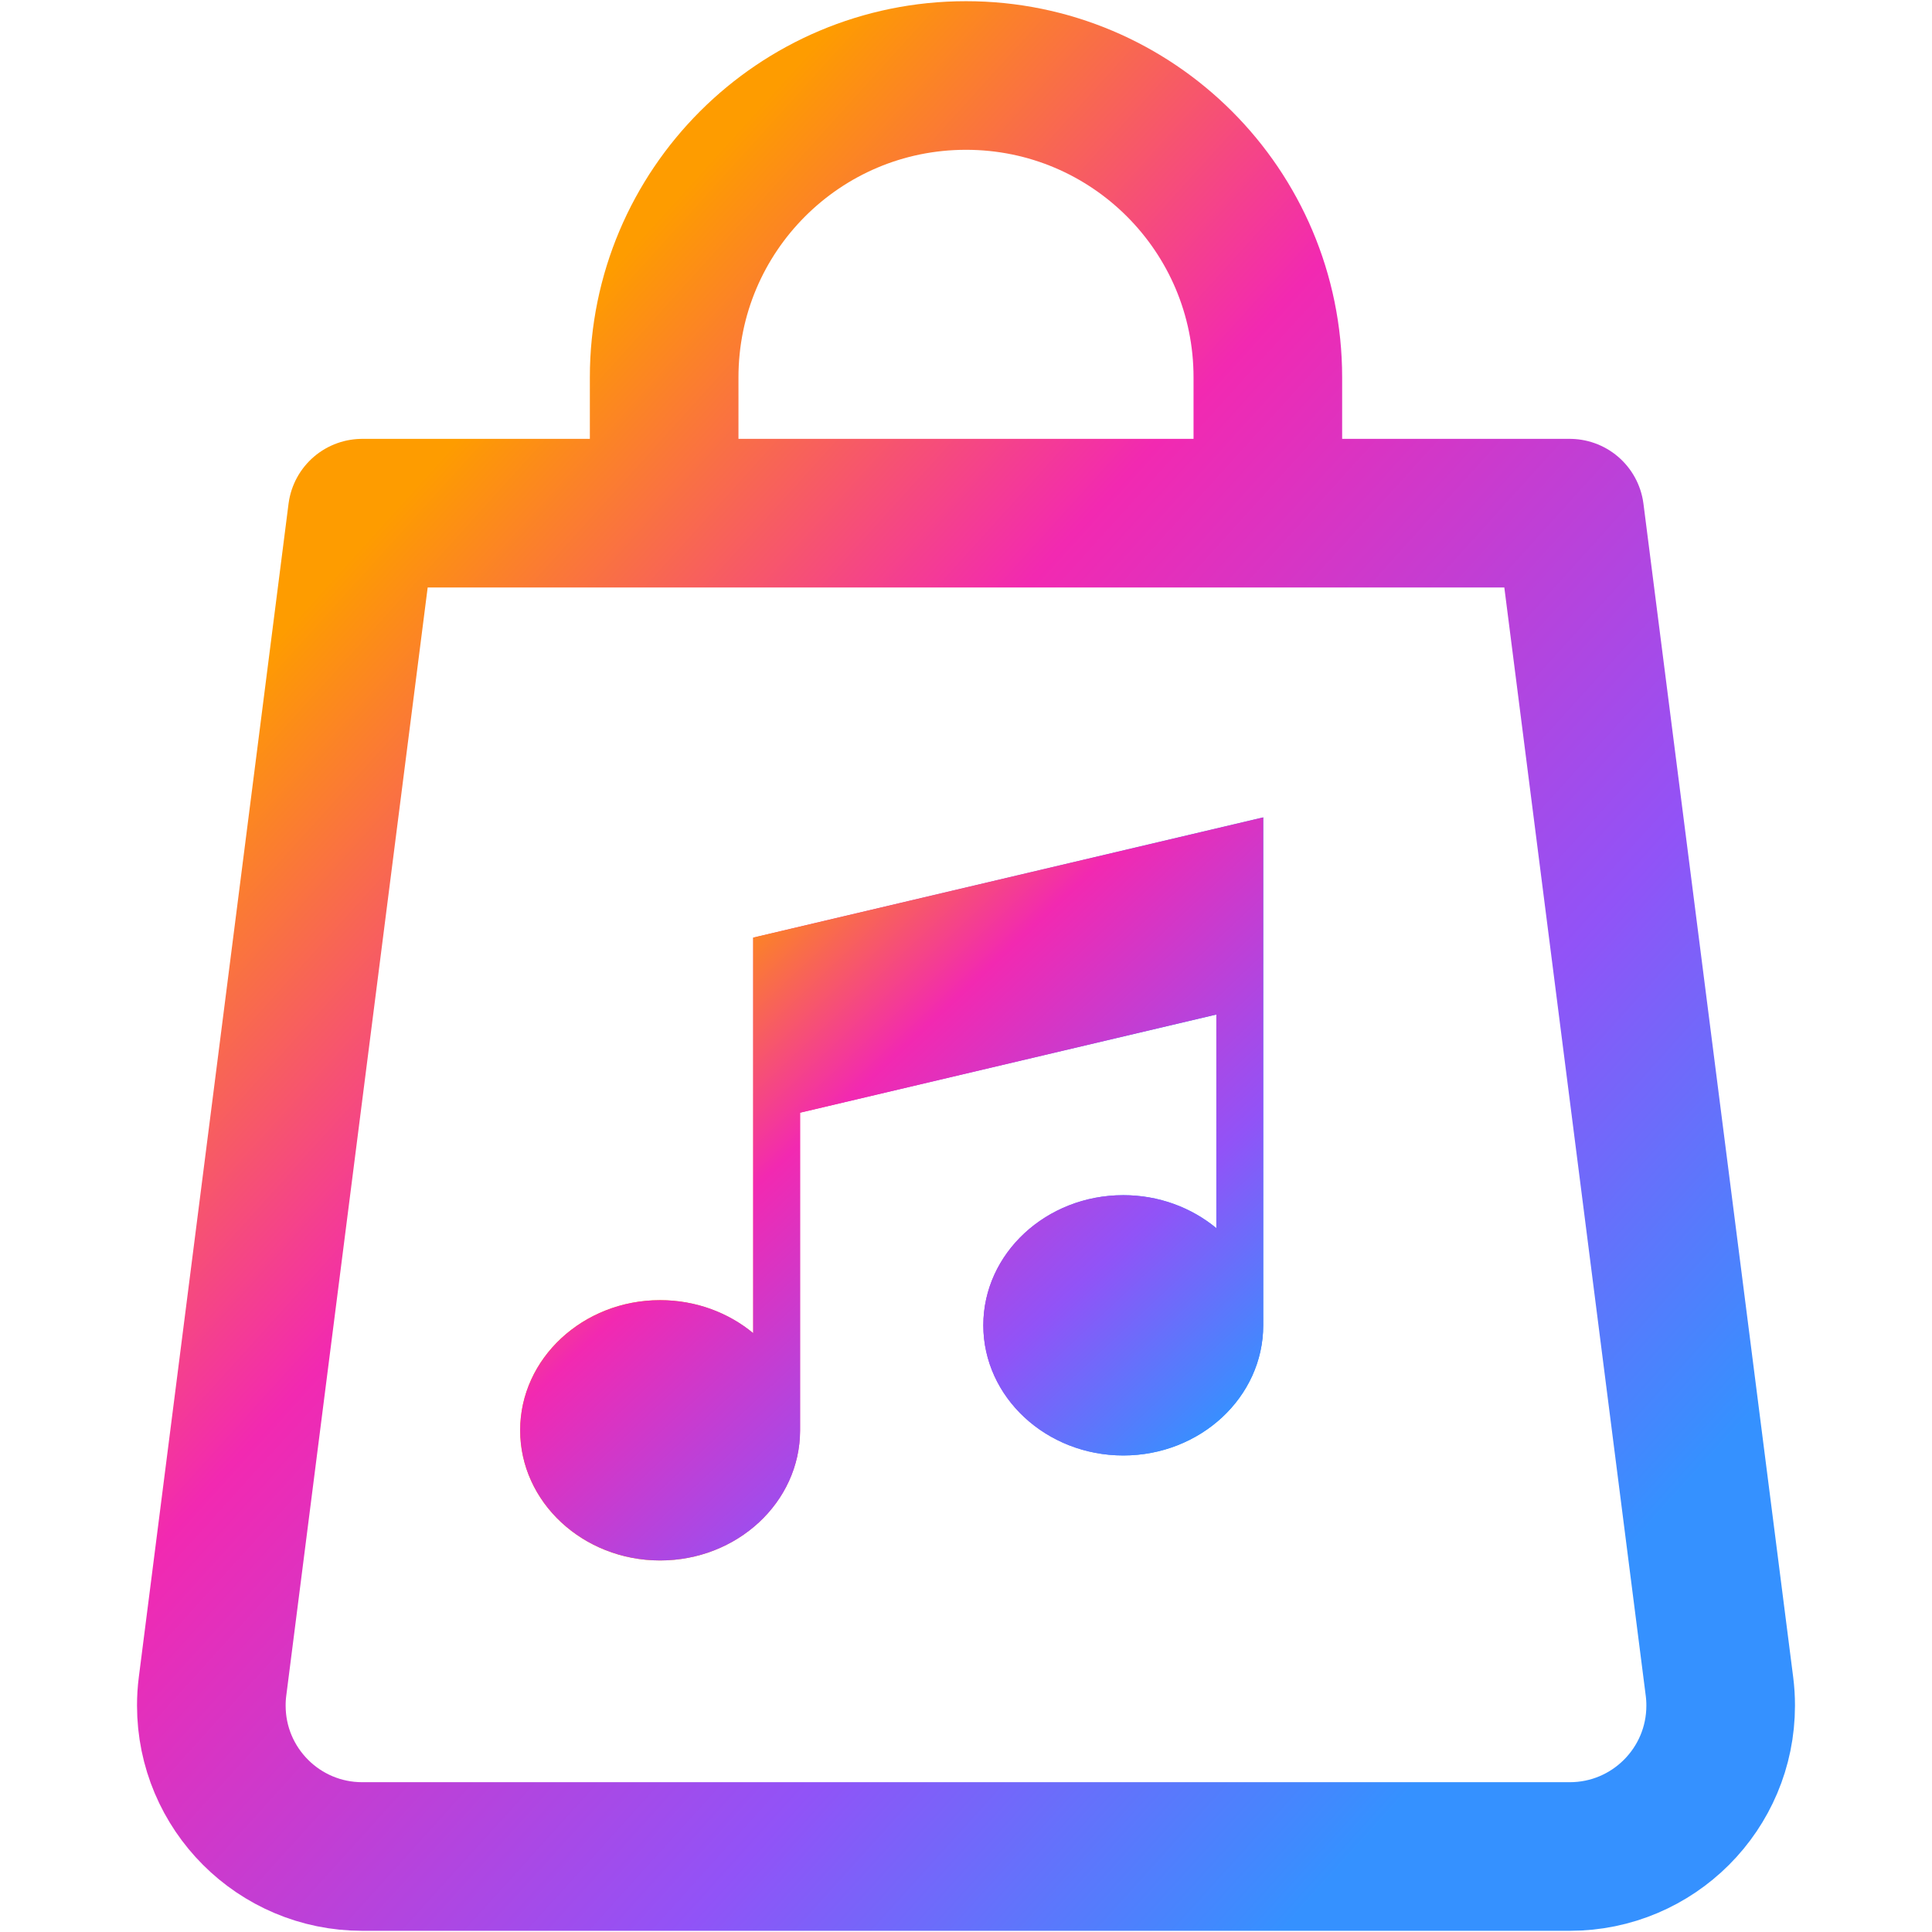 <svg xmlns="http://www.w3.org/2000/svg" fill="none" viewBox="0 0 26 26" height="26" width="26">
<path stroke-linejoin="round" stroke-linecap="round" stroke-miterlimit="10" stroke-width="2" stroke="url(#paint0_linear_2131_2372)" d="M8.938 6.906V5.078C8.938 2.834 10.756 1.016 13 1.016C15.244 1.016 17.062 2.834 17.062 5.078V6.906M4.875 6.906H21.125L23.14 22.697C23.151 22.782 23.156 22.867 23.156 22.953C23.156 24.075 22.247 24.984 21.125 24.984H4.875C3.753 24.984 2.844 24.075 2.844 22.953C2.844 22.866 2.849 22.781 2.86 22.697L4.875 6.906Z"></path>
<path fill="url(#paint1_linear_2131_2372)" d="M10.136 12.618V17.941C9.803 17.665 9.364 17.497 8.883 17.497C7.845 17.497 7 18.283 7 19.248C7 20.214 7.845 21 8.883 21C9.921 21 10.765 20.216 10.767 19.252H10.767V14.974L16.369 13.653V16.528C16.036 16.252 15.597 16.084 15.117 16.084C14.078 16.084 13.233 16.869 13.233 17.835C13.233 18.801 14.078 19.587 15.117 19.587C16.155 19.587 17 18.801 17 17.835V11L10.136 12.618Z"></path>
<path fill="url(#paint2_linear_2131_2372)" d="M10.136 12.618V17.941C9.803 17.665 9.364 17.497 8.883 17.497C7.845 17.497 7 18.283 7 19.248C7 20.214 7.845 21 8.883 21C9.921 21 10.765 20.216 10.767 19.252H10.767V14.974L16.369 13.653V16.528C16.036 16.252 15.597 16.084 15.117 16.084C14.078 16.084 13.233 16.869 13.233 17.835C13.233 18.801 14.078 19.587 15.117 19.587C16.155 19.587 17 18.801 17 17.835V11L10.136 12.618Z"></path>
<defs>
<linearGradient gradientUnits="userSpaceOnUse" y2="31.474" x2="32.523" y1="2.5" x1="0.5" id="paint0_linear_2131_2372">
<stop stop-color="#FE9C00" offset="0.15"></stop>
<stop stop-color="#F229B1" offset="0.312"></stop>
<stop stop-color="#9153F7" offset="0.514"></stop>
<stop stop-color="#3591FF" offset="0.653"></stop>
</linearGradient>
<linearGradient gradientUnits="userSpaceOnUse" y2="16.547" x2="19.573" y1="16.64" x1="7" id="paint1_linear_2131_2372">
<stop stop-color="#FE9C00" offset="0.15"></stop>
<stop stop-color="#F229B1" offset="0.312"></stop>
<stop stop-color="#9153F7" offset="0.514"></stop>
<stop stop-color="#3591FF" offset="0.653"></stop>
</linearGradient>
<linearGradient gradientUnits="userSpaceOnUse" y2="25.924" x2="19.245" y1="11.619" x1="5.846" id="paint2_linear_2131_2372">
<stop stop-color="#FE9C00" offset="0.15"></stop>
<stop stop-color="#F229B1" offset="0.312"></stop>
<stop stop-color="#9153F7" offset="0.514"></stop>
<stop stop-color="#3591FF" offset="0.653"></stop>
</linearGradient>
</defs>
</svg>

